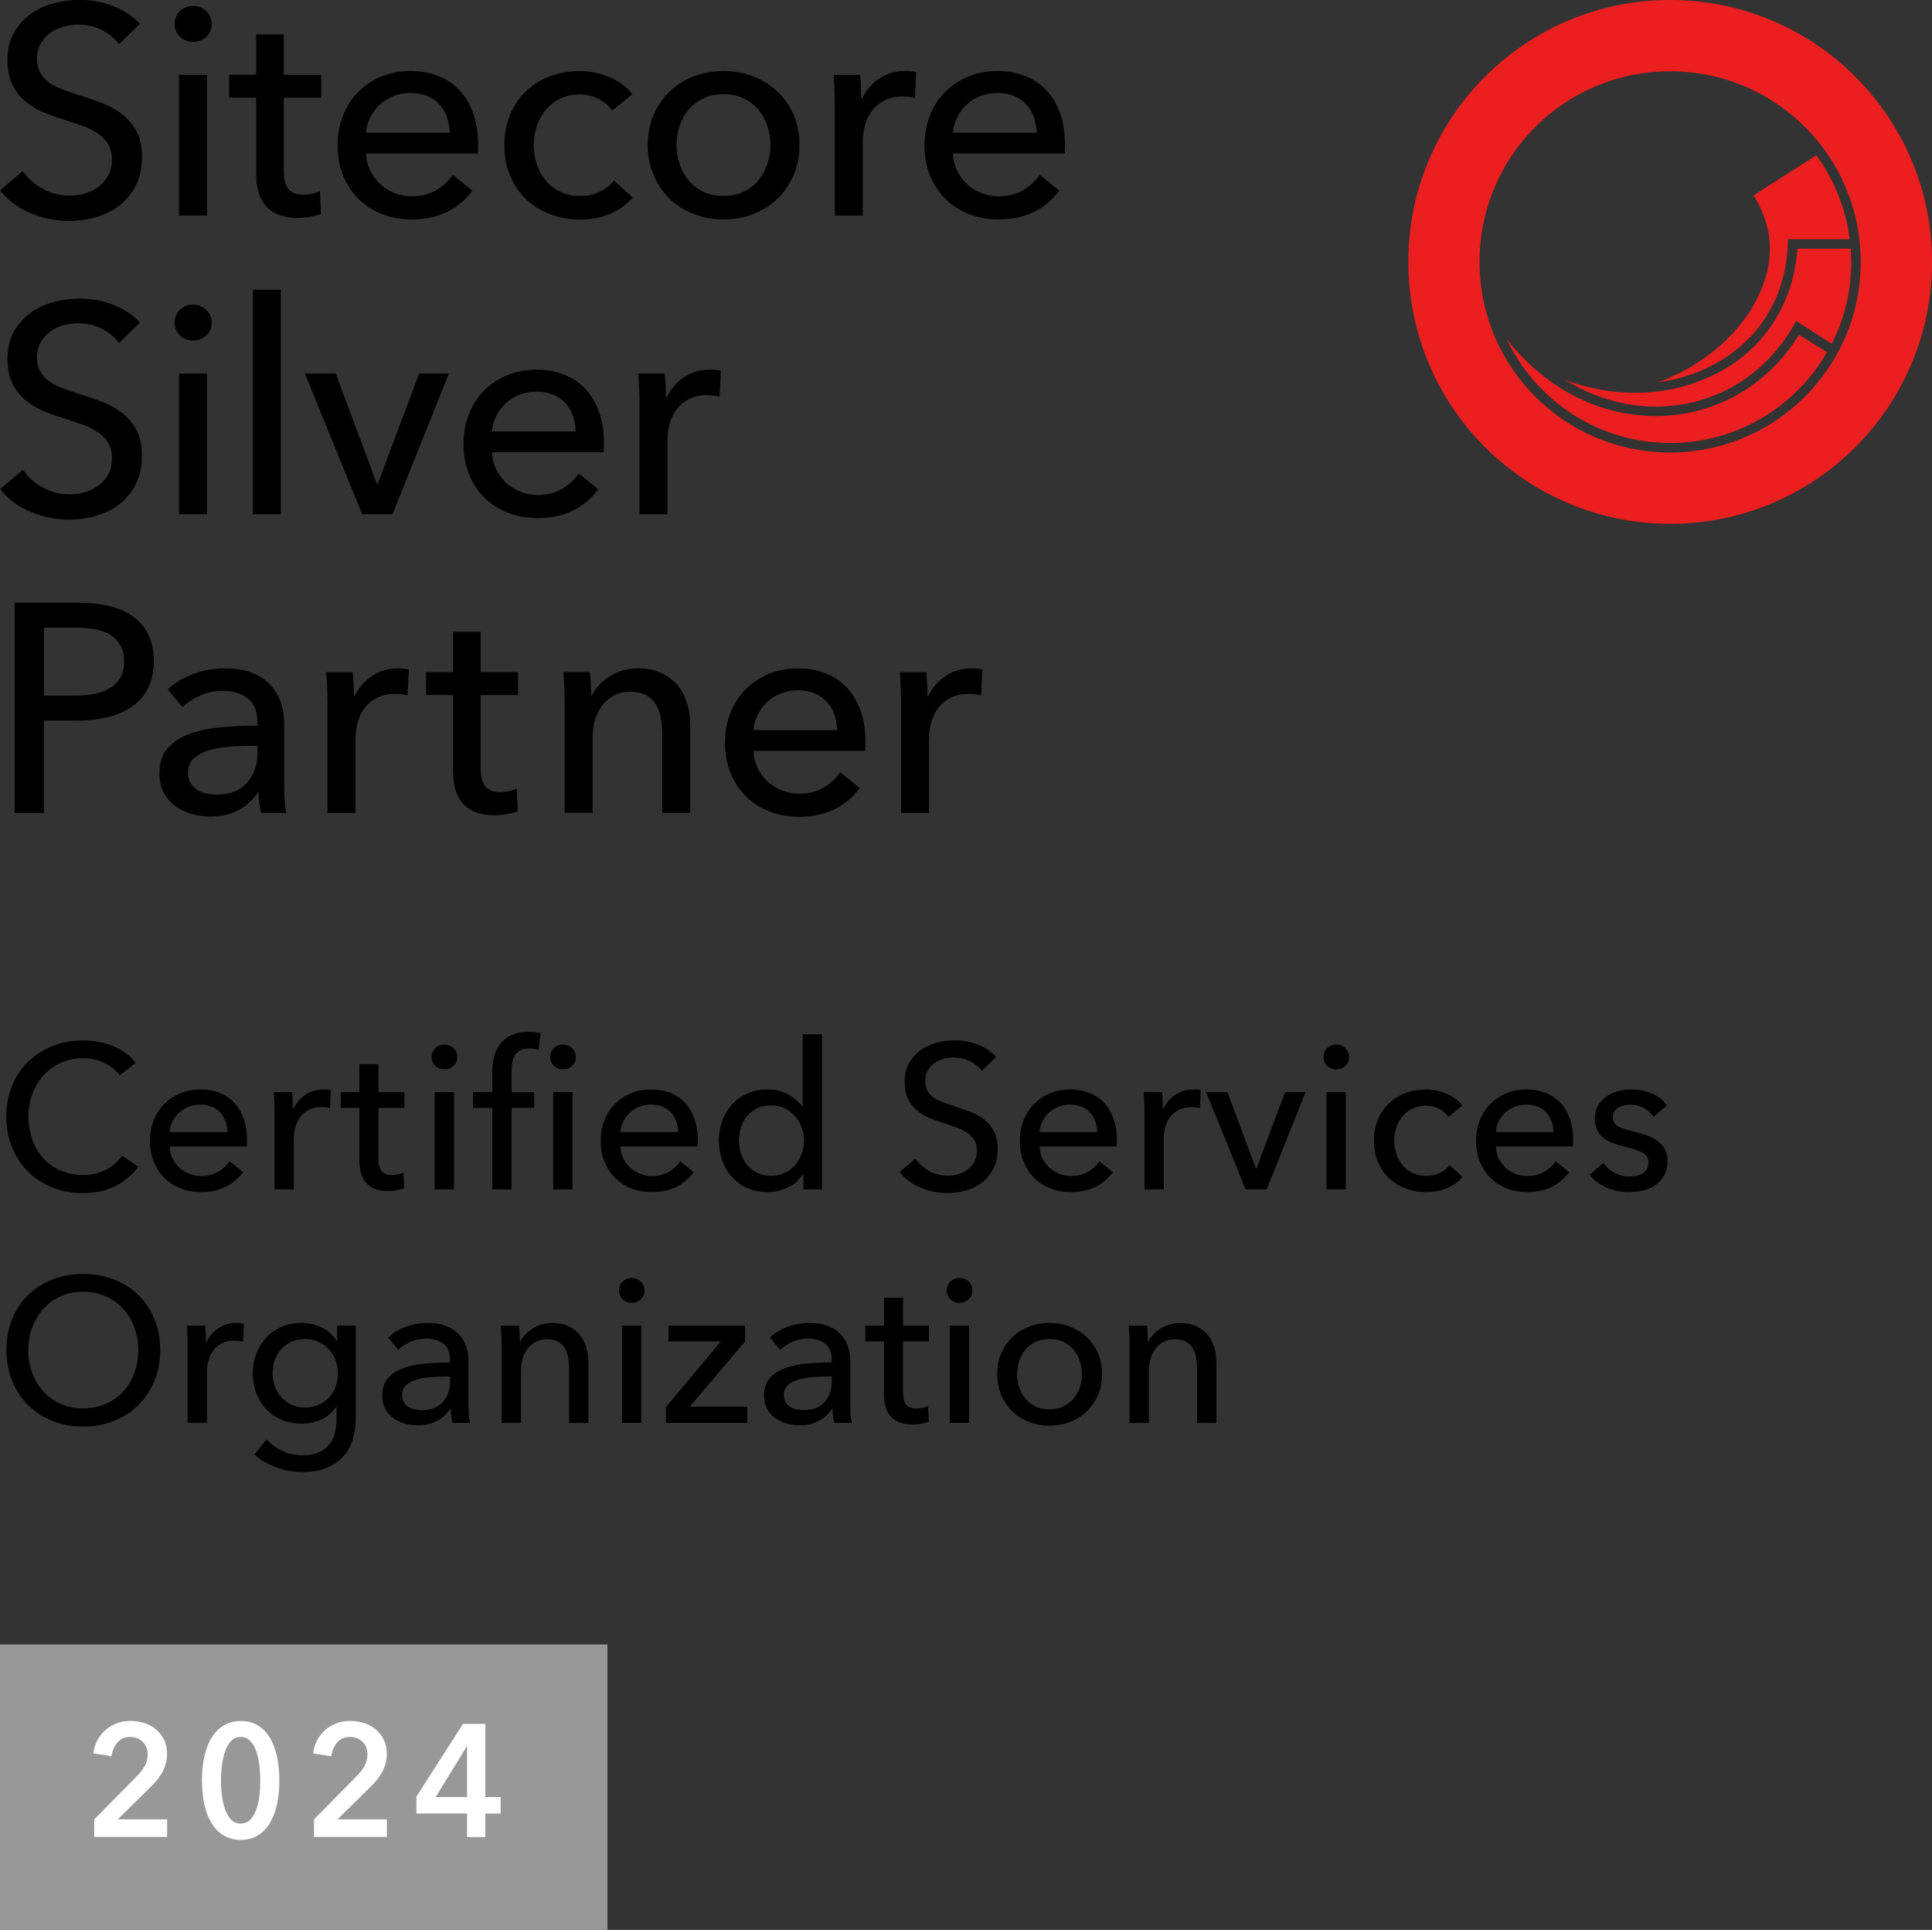 <svg xmlns="http://www.w3.org/2000/svg" id="Layer_2" viewBox="0 0 383.21 382.73"><rect x="0" y="0" width="383.21" height="382.73" fill="#333333" stroke="none"/><defs><style>.cls-1,.cls-2,.cls-3,.cls-4{stroke-width:0px;}.cls-2{fill:#989898;}.cls-3{fill:#fff;}.cls-4{fill:#eb1f1f;}</style></defs><g id="Layer_2-2"><rect class="cls-2" y="326.12" width="120.49" height="56.61"></rect><path class="cls-3" d="m18.69,360.82l8.38-8.5c.68-.68,1.21-1.36,1.61-2.04.4-.69.6-1.47.6-2.36,0-1.06-.33-1.9-1-2.52-.67-.62-1.49-.93-2.47-.93-1.04,0-1.88.36-2.52,1.09-.63.73-1.02,1.64-1.17,2.74l-3.59-.57c.1-.93.36-1.79.77-2.57.41-.78.93-1.46,1.57-2.03.63-.57,1.38-1.02,2.23-1.35.85-.33,1.78-.49,2.78-.49.94,0,1.85.14,2.72.41s1.64.69,2.32,1.25c.67.56,1.21,1.25,1.61,2.06s.6,1.76.6,2.84c0,.72-.09,1.39-.28,2.01s-.43,1.21-.75,1.76c-.32.55-.69,1.07-1.11,1.57-.42.5-.88.98-1.37,1.44l-6.26,6.18h9.79v3.49h-14.46v-3.49Z"></path><path class="cls-3" d="m55.41,353.09c0,1.82-.17,3.46-.51,4.91s-.83,2.69-1.47,3.71c-.64,1.01-1.44,1.8-2.39,2.35-.95.55-2.04.82-3.27.82s-2.32-.27-3.29-.82c-.96-.55-1.77-1.33-2.42-2.35-.66-1.01-1.15-2.25-1.49-3.71-.34-1.46-.51-3.1-.51-4.91s.17-3.46.51-4.91c.34-1.46.83-2.69,1.49-3.71.66-1.01,1.46-1.8,2.42-2.35s2.06-.82,3.29-.82,2.32.27,3.27.82c.95.55,1.75,1.33,2.39,2.35.65,1.01,1.14,2.25,1.47,3.71s.51,3.1.51,4.91Zm-3.78,0c0-.78-.05-1.67-.14-2.66s-.28-1.93-.55-2.82-.67-1.63-1.18-2.23c-.51-.6-1.18-.9-2-.9s-1.51.3-2.03.9c-.51.6-.91,1.35-1.18,2.23s-.47,1.83-.57,2.82-.15,1.88-.15,2.66.05,1.67.15,2.66.29,1.92.57,2.79c.28.87.67,1.6,1.18,2.2.51.6,1.19.9,2.03.9s1.48-.3,2-.9c.51-.6.91-1.34,1.18-2.2.28-.87.46-1.8.55-2.79s.14-1.88.14-2.66Z"></path><path class="cls-3" d="m62.28,360.82l8.38-8.5c.68-.68,1.21-1.36,1.61-2.04.4-.69.6-1.47.6-2.36,0-1.06-.33-1.9-1-2.52-.67-.62-1.49-.93-2.47-.93-1.04,0-1.88.36-2.52,1.09-.63.73-1.02,1.64-1.17,2.74l-3.59-.57c.1-.93.36-1.79.77-2.57.41-.78.93-1.46,1.57-2.03.63-.57,1.38-1.02,2.23-1.35.85-.33,1.78-.49,2.78-.49.94,0,1.85.14,2.72.41s1.64.69,2.32,1.25c.67.56,1.21,1.25,1.61,2.06s.6,1.76.6,2.84c0,.72-.09,1.39-.28,2.01s-.43,1.21-.75,1.76c-.32.55-.69,1.07-1.11,1.57-.42.5-.88.98-1.37,1.44l-6.26,6.18h9.79v3.49h-14.46v-3.49Z"></path><path class="cls-3" d="m92.64,359.65h-10.04v-3.36l9.24-14.42h4.42v14.52h3.04v3.27h-3.04v4.66h-3.62v-4.66Zm0-13.31h-.06l-6.17,10.05h6.23v-10.05Z"></path><g id="Artwork_5"><path class="cls-4" d="m328.86,75.81c4.08-.52,7.96-1.78,11.52-3.77,8.8-4.92,13.82-13.3,14.24-23.66v-.94h12.25c-.73-6.18-3.14-11.83-6.6-16.65l-12.46,7.96c3.77,5.97,4.29,12.46,1.36,19.06-3.35,7.96-11.31,14.76-20.32,18.01"></path><path class="cls-4" d="m367.09,49.32h-10.58c-.73,10.47-6.18,19.37-15.18,24.29-5.13,2.83-10.99,4.29-16.96,4.29-4.61,0-9.32-.84-13.82-2.51,5.44,3.35,11.52,5.24,17.8,5.24h.1c11.31,0,21.57-5.97,27.33-16.12l.52-.84,7.02,4.5c2.51-4.92,3.87-10.37,3.87-16.23,0-.84-.1-1.67-.1-2.62"></path><path class="cls-4" d="m328.45,82.51h0c-11.41,0-22.09-5.65-29.63-15.29,5.76,12.15,18.12,20.63,32.46,20.63,13.3,0,24.92-7.23,31.1-18.01l-5.55-3.45c-6.18,10.05-16.65,16.12-28.38,16.12"></path><path class="cls-4" d="m331.27,89.74c-20.84,0-37.8-16.86-37.8-37.8s16.86-37.8,37.8-37.8,37.8,16.86,37.8,37.8-16.96,37.8-37.8,37.8m0-89.74C302.58,0,279.34,23.24,279.34,51.94s23.24,51.94,51.94,51.94,51.94-23.24,51.94-51.94S359.96,0,331.27,0"></path></g><path class="cls-1" d="m23.61,8.77c-.82-1.14-1.94-2.07-3.36-2.8-1.41-.73-3-1.09-4.77-1.09-.94,0-1.89.13-2.86.38-.96.26-1.83.67-2.62,1.24-.79.57-1.42,1.28-1.91,2.12-.49.84-.74,1.85-.74,3.03s.22,2.09.68,2.86c.45.77,1.06,1.41,1.83,1.94.77.53,1.67.98,2.71,1.35,1.04.37,2.15.76,3.33,1.15,1.41.43,2.85.92,4.3,1.47,1.45.55,2.77,1.28,3.95,2.18,1.18.9,2.14,2.03,2.89,3.39.75,1.35,1.12,3.07,1.12,5.15s-.4,4.03-1.21,5.62-1.88,2.91-3.21,3.95c-1.33,1.04-2.88,1.82-4.62,2.33s-3.54.77-5.39.77c-2.63,0-5.17-.51-7.63-1.53C3.64,41.26,1.61,39.75,0,37.75l4.53-3.83c.98,1.45,2.3,2.63,3.95,3.53,1.65.9,3.43,1.35,5.36,1.35.98,0,1.96-.14,2.94-.41.98-.27,1.87-.71,2.68-1.3s1.46-1.32,1.97-2.21c.51-.88.77-1.95.77-3.21s-.26-2.31-.79-3.15c-.53-.84-1.25-1.56-2.15-2.15-.9-.59-1.95-1.09-3.15-1.5-1.2-.41-2.46-.83-3.8-1.27-1.33-.39-2.65-.87-3.95-1.44-1.3-.57-2.45-1.3-3.47-2.18-1.02-.88-1.85-1.97-2.47-3.27s-.94-2.9-.94-4.83c0-2.08.42-3.87,1.27-5.36.84-1.49,1.94-2.73,3.3-3.71,1.35-.98,2.88-1.7,4.59-2.15,1.71-.45,3.42-.68,5.15-.68,2.43,0,4.71.43,6.83,1.3,2.12.86,3.83,2.02,5.12,3.47l-4.12,4Z"></path><path class="cls-1" d="m41.99,4.77c0,1.02-.36,1.87-1.09,2.53-.73.67-1.6,1-2.62,1s-1.88-.34-2.59-1.03c-.71-.69-1.06-1.52-1.06-2.5s.35-1.87,1.06-2.56c.71-.69,1.57-1.03,2.59-1.03s1.89.34,2.62,1.03c.73.69,1.09,1.54,1.09,2.56Zm-.94,37.98h-5.54V14.84h5.54v27.91Z"></path><path class="cls-1" d="m63.71,19.37h-7.42v14.54c0,1.69.31,2.9.94,3.62.63.73,1.63,1.09,3,1.09.51,0,1.06-.06,1.65-.18s1.12-.29,1.59-.53l.18,4.53c-.67.24-1.4.42-2.21.56-.8.14-1.64.21-2.5.21-2.63,0-4.64-.73-6.04-2.18-1.39-1.45-2.09-3.63-2.09-6.54v-15.13h-5.36v-4.53h5.36V6.83h5.48v8.01h7.42v4.53Z"></path><path class="cls-1" d="m94.81,28.56v.94c0,.31-.02.63-.06.94h-22.14c.04,1.18.3,2.29.79,3.33.49,1.04,1.15,1.94,1.97,2.71s1.78,1.36,2.86,1.8c1.08.43,2.23.65,3.45.65,1.88,0,3.51-.41,4.89-1.24,1.37-.82,2.45-1.83,3.24-3l3.89,3.12c-1.49,1.96-3.25,3.41-5.27,4.33-2.02.92-4.27,1.38-6.74,1.38-2.12,0-4.08-.35-5.89-1.06-1.81-.71-3.36-1.7-4.65-2.97-1.29-1.28-2.32-2.82-3.06-4.62-.75-1.81-1.12-3.81-1.12-6.01s.36-4.15,1.09-5.98c.73-1.83,1.74-3.39,3.03-4.68s2.83-2.31,4.59-3.03c1.77-.73,3.67-1.09,5.71-1.09s3.9.33,5.57,1c1.67.67,3.08,1.63,4.24,2.89,1.16,1.26,2.05,2.78,2.68,4.56.63,1.79.94,3.8.94,6.04Zm-5.59-2.24c-.04-1.1-.23-2.13-.56-3.09-.33-.96-.82-1.8-1.47-2.5s-1.45-1.27-2.41-1.68c-.96-.41-2.09-.62-3.39-.62-1.18,0-2.29.21-3.33.62s-1.94.97-2.71,1.68-1.39,1.54-1.88,2.5c-.49.96-.78,1.99-.85,3.09h16.61Z"></path><path class="cls-1" d="m121.42,21.91c-.59-.9-1.47-1.66-2.65-2.27-1.18-.61-2.43-.91-3.77-.91-1.45,0-2.74.28-3.86.82-1.12.55-2.07,1.29-2.86,2.21-.79.92-1.38,1.99-1.8,3.21-.41,1.22-.62,2.49-.62,3.83s.21,2.61.62,3.83c.41,1.22,1.01,2.29,1.8,3.21.79.92,1.75,1.66,2.89,2.21,1.14.55,2.43.82,3.89.82s2.7-.27,3.86-.82c1.16-.55,2.11-1.3,2.86-2.24l3.71,3.36c-1.18,1.38-2.65,2.44-4.42,3.21s-3.77,1.15-6.01,1.15-4.15-.35-5.98-1.06-3.41-1.7-4.74-2.97c-1.33-1.28-2.38-2.82-3.15-4.62-.77-1.81-1.15-3.83-1.15-6.07s.37-4.2,1.12-6.01c.75-1.81,1.79-3.36,3.12-4.65,1.33-1.3,2.91-2.3,4.74-3,1.83-.71,3.8-1.06,5.92-1.06,1.96,0,3.92.39,5.86,1.18,1.94.79,3.48,1.92,4.62,3.42l-4,3.24Z"></path><path class="cls-1" d="m158.58,28.74c0,2.16-.38,4.14-1.15,5.95-.77,1.81-1.83,3.37-3.18,4.68-1.35,1.32-2.95,2.34-4.8,3.06-1.85.73-3.83,1.09-5.95,1.09s-4.1-.36-5.95-1.09c-1.85-.73-3.44-1.75-4.77-3.06-1.33-1.31-2.38-2.88-3.15-4.68-.77-1.81-1.15-3.79-1.15-5.95s.38-4.13,1.15-5.92c.77-1.79,1.82-3.33,3.15-4.62,1.33-1.3,2.92-2.31,4.77-3.03,1.84-.73,3.83-1.09,5.95-1.09s4.1.36,5.95,1.09c1.84.73,3.44,1.74,4.8,3.03s2.41,2.84,3.18,4.62c.77,1.79,1.15,3.76,1.15,5.92Zm-5.77,0c0-1.33-.21-2.61-.62-3.83-.41-1.22-1.01-2.29-1.8-3.21-.79-.92-1.76-1.66-2.91-2.21-1.16-.55-2.48-.82-3.98-.82s-2.82.27-3.97.82c-1.16.55-2.13,1.29-2.92,2.21-.79.92-1.38,1.99-1.8,3.21-.41,1.22-.62,2.49-.62,3.83s.21,2.61.62,3.83c.41,1.22,1.01,2.3,1.8,3.24.79.94,1.76,1.69,2.92,2.24,1.16.55,2.48.82,3.97.82s2.82-.27,3.98-.82c1.16-.55,2.13-1.3,2.91-2.24.79-.94,1.38-2.02,1.8-3.24.41-1.22.62-2.49.62-3.83Z"></path><path class="cls-1" d="m165.53,17.96c-.04-1.18-.1-2.22-.18-3.12h5.24c.08.71.14,1.52.18,2.44.04.92.06,1.68.06,2.27h.18c.79-1.65,1.93-2.97,3.44-3.98,1.51-1,3.21-1.5,5.09-1.5.86,0,1.59.08,2.18.24l-.24,5.12c-.79-.2-1.63-.29-2.53-.29-1.33,0-2.49.25-3.47.74s-1.8,1.15-2.44,1.97c-.65.82-1.13,1.78-1.44,2.86-.31,1.08-.47,2.21-.47,3.39v14.66h-5.54v-21.91c0-.75-.02-1.71-.06-2.89Z"></path><path class="cls-1" d="m211.22,28.56v.94c0,.31-.02.63-.06.94h-22.14c.04,1.18.3,2.29.79,3.33.49,1.04,1.15,1.94,1.97,2.71s1.78,1.36,2.86,1.8c1.08.43,2.23.65,3.45.65,1.88,0,3.51-.41,4.89-1.24,1.37-.82,2.45-1.83,3.24-3l3.89,3.12c-1.49,1.96-3.25,3.41-5.27,4.33-2.02.92-4.27,1.38-6.74,1.38-2.12,0-4.08-.35-5.89-1.06-1.81-.71-3.36-1.7-4.65-2.97-1.29-1.28-2.32-2.82-3.06-4.62-.75-1.81-1.12-3.81-1.12-6.01s.36-4.15,1.09-5.98c.73-1.83,1.74-3.39,3.03-4.68s2.83-2.31,4.59-3.03c1.77-.73,3.67-1.09,5.71-1.09s3.9.33,5.57,1c1.67.67,3.08,1.63,4.24,2.89,1.16,1.26,2.05,2.78,2.68,4.56.63,1.79.94,3.8.94,6.04Zm-5.59-2.24c-.04-1.1-.23-2.13-.56-3.09-.33-.96-.82-1.8-1.47-2.5s-1.45-1.27-2.41-1.68c-.96-.41-2.09-.62-3.39-.62-1.18,0-2.29.21-3.33.62s-1.94.97-2.71,1.68-1.39,1.54-1.88,2.5c-.49.96-.78,1.99-.85,3.09h16.61Z"></path><path class="cls-1" d="m23.61,68.01c-.82-1.14-1.94-2.07-3.36-2.8-1.41-.73-3-1.09-4.77-1.09-.94,0-1.89.13-2.86.38-.96.26-1.83.67-2.62,1.24-.79.57-1.42,1.28-1.91,2.12-.49.84-.74,1.85-.74,3.03s.22,2.09.68,2.86c.45.77,1.06,1.41,1.83,1.94.77.53,1.67.98,2.71,1.35,1.04.37,2.15.76,3.33,1.15,1.41.43,2.85.92,4.3,1.47,1.45.55,2.77,1.28,3.95,2.18,1.18.9,2.14,2.03,2.89,3.39.75,1.35,1.12,3.07,1.12,5.15s-.4,4.03-1.21,5.62-1.88,2.91-3.21,3.95c-1.33,1.04-2.88,1.82-4.62,2.33s-3.54.77-5.39.77c-2.63,0-5.17-.51-7.63-1.53-2.45-1.02-4.49-2.53-6.09-4.53l4.53-3.83c.98,1.45,2.3,2.63,3.95,3.53,1.65.9,3.43,1.35,5.36,1.35.98,0,1.96-.14,2.94-.41.98-.27,1.87-.71,2.68-1.3s1.46-1.32,1.97-2.21c.51-.88.77-1.95.77-3.21s-.26-2.31-.79-3.15c-.53-.84-1.25-1.56-2.15-2.15-.9-.59-1.95-1.09-3.15-1.5-1.2-.41-2.46-.83-3.8-1.27-1.33-.39-2.65-.87-3.95-1.44-1.3-.57-2.45-1.3-3.47-2.18-1.02-.88-1.85-1.97-2.47-3.27s-.94-2.9-.94-4.83c0-2.08.42-3.87,1.27-5.36.84-1.49,1.94-2.73,3.3-3.71,1.35-.98,2.88-1.7,4.59-2.15,1.71-.45,3.42-.68,5.15-.68,2.43,0,4.71.43,6.83,1.3,2.12.86,3.83,2.02,5.12,3.47l-4.12,4Z"></path><path class="cls-1" d="m41.99,64c0,1.02-.36,1.87-1.09,2.53-.73.67-1.6,1-2.62,1s-1.88-.34-2.59-1.03c-.71-.69-1.06-1.52-1.06-2.5s.35-1.87,1.06-2.56c.71-.69,1.57-1.03,2.59-1.03s1.89.34,2.62,1.03c.73.69,1.09,1.54,1.09,2.56Zm-.94,37.98h-5.54v-27.91h5.54v27.91Z"></path><path class="cls-1" d="m55.71,101.98h-5.54v-44.52h5.54v44.52Z"></path><path class="cls-1" d="m77.85,101.98h-6.01l-11.37-27.91h6.12l8.19,21.96h.12l8.24-21.96h5.89l-11.19,27.91Z"></path><path class="cls-1" d="m119.78,87.79v.94c0,.31-.02.63-.06.94h-22.14c.04,1.18.3,2.29.79,3.33.49,1.04,1.15,1.94,1.97,2.71s1.78,1.36,2.86,1.8c1.08.43,2.23.65,3.45.65,1.88,0,3.51-.41,4.89-1.24,1.37-.82,2.45-1.83,3.24-3l3.89,3.12c-1.49,1.96-3.25,3.41-5.27,4.33-2.02.92-4.27,1.38-6.74,1.38-2.12,0-4.08-.35-5.89-1.06-1.81-.71-3.36-1.7-4.65-2.97-1.29-1.28-2.32-2.82-3.06-4.62-.75-1.81-1.12-3.81-1.12-6.01s.36-4.15,1.09-5.98c.73-1.83,1.74-3.39,3.03-4.68s2.83-2.31,4.59-3.03c1.77-.73,3.67-1.09,5.71-1.09s3.9.33,5.57,1c1.67.67,3.08,1.63,4.24,2.89,1.16,1.26,2.05,2.78,2.68,4.56.63,1.79.94,3.8.94,6.04Zm-5.59-2.24c-.04-1.1-.23-2.13-.56-3.09-.33-.96-.82-1.8-1.47-2.5s-1.45-1.27-2.41-1.68c-.96-.41-2.09-.62-3.39-.62-1.18,0-2.29.21-3.33.62s-1.94.97-2.71,1.68-1.39,1.54-1.88,2.5c-.49.96-.78,1.99-.85,3.09h16.61Z"></path><path class="cls-1" d="m126.78,77.19c-.04-1.18-.1-2.22-.18-3.12h5.24c.08.71.14,1.52.18,2.44.04.92.06,1.68.06,2.27h.18c.79-1.65,1.93-2.97,3.44-3.98,1.51-1,3.21-1.5,5.09-1.5.86,0,1.59.08,2.18.24l-.24,5.12c-.79-.2-1.63-.29-2.53-.29-1.33,0-2.49.25-3.47.74s-1.8,1.15-2.44,1.97c-.65.82-1.13,1.78-1.44,2.86-.31,1.08-.47,2.21-.47,3.39v14.66h-5.54v-21.91c0-.75-.02-1.71-.06-2.89Z"></path><path class="cls-1" d="m2.89,119.53h12.72c2.24,0,4.28.23,6.12.68,1.84.45,3.42,1.15,4.71,2.09,1.29.94,2.3,2.14,3,3.59.71,1.45,1.06,3.2,1.06,5.24s-.38,3.87-1.15,5.36c-.76,1.49-1.83,2.71-3.18,3.65-1.35.94-2.96,1.64-4.83,2.09-1.87.45-3.88.68-6.04.68h-6.6v18.31H2.89v-41.69Zm5.83,18.43h6.18c1.41,0,2.72-.13,3.92-.38,1.2-.25,2.23-.65,3.09-1.18.86-.53,1.53-1.23,2-2.09.47-.86.71-1.92.71-3.18s-.25-2.31-.74-3.15c-.49-.84-1.16-1.53-2-2.06-.84-.53-1.85-.9-3.03-1.12-1.18-.22-2.45-.32-3.83-.32h-6.3v13.48Z"></path><path class="cls-1" d="m51.05,143.14c0-2.08-.63-3.62-1.88-4.62-1.26-1-2.92-1.5-5-1.5-1.57,0-3.05.3-4.45.91-1.39.61-2.56,1.38-3.5,2.33l-2.94-3.53c1.37-1.3,3.05-2.32,5.04-3.06,1.98-.75,4.11-1.12,6.39-1.12,2,0,3.74.29,5.21.85,1.47.57,2.68,1.35,3.62,2.33.94.98,1.65,2.14,2.12,3.47.47,1.33.71,2.77.71,4.3v12.19c0,.94.03,1.93.09,2.97.06,1.04.17,1.89.32,2.56h-5.01c-.31-1.33-.47-2.67-.47-4h-.18c-1.02,1.49-2.31,2.65-3.86,3.47-1.55.82-3.39,1.24-5.51,1.24-1.1,0-2.25-.15-3.44-.44-1.2-.29-2.29-.77-3.27-1.44-.98-.67-1.8-1.55-2.44-2.65-.65-1.1-.97-2.45-.97-4.06,0-2.12.57-3.8,1.71-5.04,1.14-1.24,2.63-2.18,4.48-2.83,1.84-.65,3.93-1.07,6.24-1.27,2.32-.2,4.65-.29,7.01-.29v-.77Zm-1.35,4.77c-1.38,0-2.8.06-4.27.18-1.47.12-2.81.35-4,.71-1.2.35-2.19.88-2.97,1.59-.79.71-1.18,1.65-1.18,2.83,0,.82.17,1.51.5,2.06.33.55.77,1,1.33,1.35.55.35,1.16.6,1.83.74.67.14,1.35.21,2.06.21,2.59,0,4.58-.77,5.98-2.33,1.39-1.55,2.09-3.5,2.09-5.86v-1.47h-1.35Z"></path><path class="cls-1" d="m64.89,136.43c-.04-1.18-.1-2.22-.18-3.12h5.24c.08.71.14,1.52.18,2.44.04.92.06,1.68.06,2.27h.18c.79-1.65,1.93-2.97,3.44-3.98,1.51-1,3.21-1.5,5.09-1.5.86,0,1.59.08,2.18.24l-.24,5.12c-.79-.2-1.63-.29-2.53-.29-1.33,0-2.49.25-3.47.74s-1.8,1.15-2.44,1.97c-.65.82-1.13,1.78-1.44,2.86-.31,1.08-.47,2.21-.47,3.39v14.66h-5.54v-21.91c0-.75-.02-1.71-.06-2.89Z"></path><path class="cls-1" d="m102.76,137.84h-7.42v14.54c0,1.69.31,2.9.94,3.62.63.73,1.63,1.09,3,1.09.51,0,1.06-.06,1.65-.18s1.12-.29,1.59-.53l.18,4.53c-.67.24-1.4.42-2.21.56-.8.14-1.64.21-2.5.21-2.63,0-4.64-.73-6.04-2.18-1.39-1.45-2.09-3.63-2.09-6.54v-15.13h-5.36v-4.53h5.36v-8.01h5.48v8.01h7.42v4.53Z"></path><path class="cls-1" d="m117.01,133.31c.08.71.14,1.5.18,2.38.04.88.06,1.62.06,2.21h.18c.35-.75.83-1.44,1.44-2.09.61-.65,1.3-1.22,2.09-1.71.79-.49,1.65-.87,2.59-1.15.94-.27,1.92-.41,2.94-.41,1.81,0,3.36.3,4.65.91,1.29.61,2.37,1.42,3.24,2.44.86,1.02,1.5,2.22,1.91,3.59.41,1.37.62,2.85.62,4.42v17.31h-5.54v-15.49c0-1.14-.09-2.22-.26-3.24-.18-1.02-.5-1.92-.97-2.71-.47-.79-1.12-1.41-1.94-1.88-.83-.47-1.88-.71-3.18-.71-2.2,0-4,.83-5.39,2.5-1.39,1.67-2.09,3.9-2.09,6.68v14.84h-5.54v-21.91c0-.75-.02-1.71-.06-2.89-.04-1.18-.1-2.22-.18-3.12h5.24Z"></path><path class="cls-1" d="m171.65,147.03v.94c0,.31-.02.63-.06.94h-22.14c.04,1.18.3,2.29.79,3.33.49,1.04,1.15,1.94,1.97,2.71s1.78,1.36,2.86,1.8c1.08.43,2.23.65,3.45.65,1.88,0,3.51-.41,4.89-1.24,1.37-.82,2.45-1.83,3.24-3l3.89,3.12c-1.49,1.96-3.25,3.41-5.27,4.33-2.02.92-4.27,1.38-6.74,1.38-2.12,0-4.08-.35-5.89-1.06-1.81-.71-3.36-1.7-4.65-2.97-1.29-1.28-2.32-2.82-3.06-4.62-.75-1.81-1.12-3.81-1.12-6.01s.36-4.15,1.09-5.98c.73-1.83,1.74-3.39,3.03-4.68s2.83-2.31,4.59-3.03c1.77-.73,3.67-1.09,5.71-1.09s3.9.33,5.57,1c1.67.67,3.08,1.63,4.24,2.89,1.16,1.26,2.05,2.78,2.68,4.56.63,1.79.94,3.8.94,6.04Zm-5.59-2.24c-.04-1.1-.23-2.13-.56-3.09-.33-.96-.82-1.8-1.47-2.5s-1.45-1.27-2.41-1.68c-.96-.41-2.09-.62-3.39-.62-1.18,0-2.29.21-3.33.62s-1.94.97-2.71,1.68-1.39,1.54-1.88,2.5c-.49.96-.78,1.99-.85,3.09h16.61Z"></path><path class="cls-1" d="m178.66,136.43c-.04-1.18-.1-2.22-.18-3.12h5.24c.08.71.14,1.52.18,2.44.04.92.06,1.68.06,2.27h.18c.79-1.65,1.93-2.97,3.44-3.98,1.51-1,3.21-1.5,5.09-1.5.86,0,1.59.08,2.18.24l-.24,5.12c-.79-.2-1.63-.29-2.53-.29-1.33,0-2.49.25-3.47.74s-1.8,1.15-2.44,1.97c-.65.82-1.13,1.78-1.44,2.86-.31,1.08-.47,2.21-.47,3.39v14.66h-5.54v-21.91c0-.75-.02-1.71-.06-2.89Z"></path><path class="cls-1" d="m27.42,231.4c-1.14,1.55-2.62,2.8-4.44,3.76s-4,1.44-6.55,1.44c-2.2,0-4.23-.37-6.08-1.12s-3.46-1.79-4.8-3.13-2.39-2.94-3.15-4.8c-.76-1.86-1.14-3.9-1.14-6.12s.39-4.31,1.16-6.17c.77-1.86,1.84-3.44,3.21-4.76,1.37-1.32,2.99-2.34,4.86-3.07s3.91-1.1,6.1-1.1c.98,0,1.97.09,2.97.29,1,.19,1.97.47,2.89.85.92.38,1.76.85,2.52,1.4.76.56,1.41,1.2,1.95,1.93l-3.17,2.44c-.71-.98-1.7-1.78-2.99-2.42-1.29-.64-2.68-.96-4.17-.96-1.68,0-3.19.3-4.54.92-1.34.61-2.49,1.44-3.44,2.5s-1.68,2.29-2.2,3.68c-.52,1.4-.77,2.88-.77,4.46s.25,3.15.75,4.56,1.22,2.64,2.16,3.68c.94,1.04,2.08,1.87,3.42,2.46s2.84.89,4.5.89,3.11-.33,4.44-.98,2.43-1.6,3.3-2.85l3.21,2.2Z"></path><path class="cls-1" d="m48.99,226.07v.65c0,.22-.01.43-.04.65h-15.3c.03.81.21,1.58.55,2.3.34.72.79,1.34,1.36,1.87.57.53,1.23.94,1.97,1.24.75.3,1.54.45,2.38.45,1.3,0,2.43-.29,3.38-.85.95-.57,1.7-1.26,2.24-2.08l2.69,2.16c-1.03,1.36-2.25,2.35-3.64,2.99-1.4.64-2.95.96-4.66.96-1.46,0-2.82-.24-4.07-.73-1.25-.49-2.32-1.17-3.21-2.06-.9-.88-1.6-1.95-2.12-3.19-.52-1.25-.77-2.63-.77-4.15s.25-2.87.75-4.13,1.2-2.34,2.1-3.24c.9-.89,1.95-1.59,3.17-2.1,1.22-.5,2.54-.75,3.95-.75s2.69.23,3.85.69c1.15.46,2.13,1.13,2.93,1.99.8.87,1.42,1.92,1.85,3.15.43,1.23.65,2.62.65,4.17Zm-3.87-1.55c-.03-.76-.16-1.47-.39-2.14-.23-.66-.57-1.24-1.02-1.73-.45-.49-1-.88-1.67-1.16-.67-.29-1.44-.43-2.34-.43-.81,0-1.58.14-2.3.43-.72.28-1.34.67-1.87,1.16s-.96,1.07-1.3,1.73c-.34.67-.54,1.38-.59,2.14h11.47Z"></path><path class="cls-1" d="m54.44,218.75c-.03-.81-.07-1.53-.12-2.16h3.62c.05.49.09,1.05.12,1.69.03.64.04,1.16.04,1.57h.12c.54-1.14,1.34-2.06,2.38-2.75s2.22-1.04,3.52-1.04c.6,0,1.1.05,1.5.16l-.16,3.54c-.54-.13-1.13-.2-1.75-.2-.92,0-1.72.17-2.4.51-.68.34-1.24.79-1.69,1.36-.45.57-.78,1.23-1,1.97s-.33,1.53-.33,2.34v10.13h-3.83v-15.14c0-.51-.01-1.18-.04-1.99Z"></path><path class="cls-1" d="m80.2,219.72h-5.13v10.05c0,1.17.22,2,.65,2.5.43.5,1.12.75,2.08.75.35,0,.73-.04,1.14-.12.41-.08.77-.2,1.1-.37l.12,3.13c-.46.16-.97.29-1.53.39-.56.09-1.13.14-1.73.14-1.82,0-3.21-.5-4.17-1.5s-1.44-2.51-1.44-4.52v-10.46h-3.7v-3.13h3.7v-5.53h3.78v5.53h5.13v3.13Z"></path><path class="cls-1" d="m90.7,209.63c0,.71-.25,1.29-.75,1.75s-1.11.69-1.81.69-1.3-.24-1.79-.71-.73-1.05-.73-1.73.24-1.29.73-1.77c.49-.47,1.08-.71,1.79-.71s1.31.24,1.81.71c.5.48.75,1.07.75,1.77Zm-.65,26.25h-3.83v-19.29h3.83v19.29Z"></path><path class="cls-1" d="m105.96,219.72h-4.48v16.15h-3.83v-16.15h-3.83v-3.13h3.83v-4.03c0-1.14.13-2.19.39-3.15.26-.96.68-1.8,1.26-2.5.58-.71,1.33-1.26,2.24-1.67.91-.41,2.01-.61,3.32-.61.92,0,1.72.09,2.4.28l-.45,3.3c-.3-.08-.6-.15-.9-.2-.3-.05-.64-.08-1.02-.08-.73,0-1.32.13-1.77.39-.45.26-.79.6-1.04,1.04-.24.43-.41.93-.49,1.49-.08.56-.12,1.13-.12,1.73v4.03h4.48v3.13Zm8.26-10.09c0,.71-.25,1.29-.75,1.75s-1.11.69-1.81.69-1.3-.24-1.79-.71-.73-1.05-.73-1.73.24-1.29.73-1.77c.49-.47,1.08-.71,1.79-.71s1.31.24,1.81.71c.5.48.75,1.07.75,1.77Zm-.65,26.25h-3.83v-19.29h3.83v19.29Z"></path><path class="cls-1" d="m138.39,226.07v.65c0,.22-.01.43-.04.65h-15.3c.03.81.21,1.58.55,2.3.34.72.79,1.34,1.36,1.87.57.53,1.23.94,1.97,1.24.75.3,1.54.45,2.38.45,1.3,0,2.43-.29,3.38-.85.95-.57,1.7-1.26,2.24-2.08l2.69,2.16c-1.03,1.36-2.25,2.35-3.64,2.99-1.4.64-2.95.96-4.66.96-1.46,0-2.82-.24-4.07-.73-1.25-.49-2.32-1.17-3.21-2.06-.9-.88-1.6-1.95-2.12-3.19-.52-1.25-.77-2.63-.77-4.15s.25-2.87.75-4.13,1.2-2.34,2.1-3.24c.9-.89,1.95-1.59,3.17-2.1,1.22-.5,2.54-.75,3.95-.75s2.69.23,3.85.69c1.15.46,2.13,1.13,2.93,1.99.8.87,1.42,1.92,1.85,3.15.43,1.23.65,2.62.65,4.17Zm-3.87-1.55c-.03-.76-.16-1.47-.39-2.14-.23-.66-.57-1.24-1.02-1.73-.45-.49-1-.88-1.67-1.16-.67-.29-1.44-.43-2.34-.43-.81,0-1.58.14-2.3.43-.72.28-1.34.67-1.87,1.16s-.96,1.07-1.3,1.73c-.34.67-.54,1.38-.59,2.14h11.47Z"></path><path class="cls-1" d="m156.27,235.49c-1.26.61-2.58.92-3.97.92-1.49,0-2.83-.26-4.03-.79s-2.21-1.25-3.05-2.18c-.84-.92-1.49-2.01-1.95-3.26-.46-1.25-.69-2.58-.69-3.99s.23-2.73.69-3.97c.46-1.23,1.12-2.31,1.97-3.23s1.88-1.64,3.07-2.16c1.19-.51,2.51-.77,3.95-.77,1.57,0,2.94.33,4.11,1,1.17.67,2.09,1.47,2.77,2.42h.08v-14.36h3.83v30.76h-3.7v-3.05h-.08c-.73,1.17-1.73,2.05-2.99,2.67Zm-9.71-9.3c0,.9.14,1.76.41,2.6.27.84.68,1.59,1.22,2.24.54.65,1.21,1.17,1.99,1.57.79.39,1.71.59,2.77.59.98,0,1.87-.19,2.67-.57s1.49-.89,2.06-1.53c.57-.64,1.01-1.38,1.32-2.22.31-.84.47-1.72.47-2.64s-.16-1.8-.47-2.65c-.31-.84-.75-1.59-1.32-2.24-.57-.65-1.26-1.17-2.06-1.55s-1.69-.57-2.67-.57c-1.06,0-1.98.19-2.77.57-.79.38-1.45.9-1.99,1.55-.54.65-.95,1.4-1.22,2.24-.27.84-.41,1.71-.41,2.6Z"></path><path class="cls-1" d="m194.75,212.4c-.57-.79-1.34-1.43-2.32-1.93-.98-.5-2.08-.75-3.3-.75-.65,0-1.31.09-1.97.26-.67.18-1.27.46-1.81.85-.54.39-.98.88-1.32,1.46-.34.58-.51,1.28-.51,2.1s.16,1.44.47,1.97.73.98,1.26,1.34,1.15.68,1.87.94c.72.26,1.49.52,2.3.79.98.3,1.97.64,2.97,1.02,1,.38,1.91.88,2.73,1.5.81.62,1.48,1.4,1.99,2.34.52.94.77,2.12.77,3.56s-.28,2.79-.83,3.89c-.56,1.1-1.3,2.01-2.22,2.73-.92.72-1.99,1.26-3.19,1.61-1.21.35-2.45.53-3.72.53-1.82,0-3.57-.35-5.27-1.06s-3.1-1.75-4.21-3.13l3.13-2.64c.68,1,1.59,1.82,2.73,2.44s2.37.94,3.7.94c.68,0,1.36-.09,2.03-.28.68-.19,1.29-.49,1.85-.9.56-.41,1.01-.92,1.36-1.53s.53-1.35.53-2.22-.18-1.59-.55-2.18c-.37-.58-.86-1.08-1.49-1.49-.62-.41-1.35-.75-2.18-1.04-.83-.29-1.7-.58-2.62-.88-.92-.27-1.83-.6-2.73-1-.9-.39-1.7-.9-2.4-1.51s-1.28-1.36-1.71-2.26c-.43-.9-.65-2.01-.65-3.34,0-1.44.29-2.67.88-3.7.58-1.03,1.34-1.88,2.28-2.56.94-.68,1.99-1.17,3.17-1.49,1.18-.31,2.37-.47,3.56-.47,1.68,0,3.25.3,4.72.9s2.65,1.4,3.54,2.4l-2.85,2.77Z"></path><path class="cls-1" d="m221.52,226.07v.65c0,.22-.01.43-.04.65h-15.3c.03.81.21,1.58.55,2.3.34.72.79,1.34,1.36,1.87.57.53,1.23.94,1.97,1.24.75.3,1.54.45,2.38.45,1.3,0,2.43-.29,3.38-.85.95-.57,1.7-1.26,2.24-2.08l2.69,2.16c-1.03,1.36-2.25,2.35-3.64,2.99-1.4.64-2.95.96-4.66.96-1.46,0-2.82-.24-4.07-.73-1.25-.49-2.32-1.17-3.21-2.06-.9-.88-1.6-1.95-2.12-3.19-.52-1.25-.77-2.63-.77-4.15s.25-2.87.75-4.13,1.2-2.34,2.1-3.24c.9-.89,1.95-1.59,3.17-2.1,1.22-.5,2.54-.75,3.95-.75s2.69.23,3.85.69c1.15.46,2.13,1.13,2.93,1.99.8.87,1.42,1.92,1.85,3.15.43,1.23.65,2.62.65,4.17Zm-3.87-1.55c-.03-.76-.16-1.47-.39-2.14-.23-.66-.57-1.24-1.02-1.73-.45-.49-1-.88-1.67-1.16-.67-.29-1.44-.43-2.34-.43-.81,0-1.58.14-2.3.43-.72.28-1.34.67-1.87,1.16s-.96,1.07-1.3,1.73c-.34.67-.54,1.38-.59,2.14h11.47Z"></path><path class="cls-1" d="m226.98,218.75c-.03-.81-.07-1.53-.12-2.16h3.62c.05.49.09,1.05.12,1.69.03.64.04,1.16.04,1.57h.12c.54-1.14,1.34-2.06,2.38-2.75s2.22-1.04,3.52-1.04c.6,0,1.1.05,1.5.16l-.16,3.54c-.54-.13-1.13-.2-1.75-.2-.92,0-1.72.17-2.4.51-.68.34-1.24.79-1.69,1.36-.45.57-.78,1.23-1,1.97s-.33,1.53-.33,2.34v10.13h-3.83v-15.14c0-.51-.01-1.18-.04-1.99Z"></path><path class="cls-1" d="m251.23,235.88h-4.15l-7.85-19.29h4.23l5.66,15.18h.08l5.7-15.18h4.07l-7.73,19.29Z"></path><path class="cls-1" d="m267.59,209.63c0,.71-.25,1.29-.75,1.75s-1.11.69-1.81.69-1.3-.24-1.79-.71-.73-1.05-.73-1.73.24-1.29.73-1.77c.49-.47,1.08-.71,1.79-.71s1.31.24,1.81.71c.5.48.75,1.07.75,1.77Zm-.65,26.25h-3.83v-19.29h3.83v19.29Z"></path><path class="cls-1" d="m287.28,221.47c-.41-.62-1.02-1.15-1.83-1.57-.81-.42-1.68-.63-2.6-.63-1,0-1.89.19-2.67.57s-1.43.89-1.97,1.53c-.54.64-.96,1.38-1.24,2.22-.29.84-.43,1.72-.43,2.65s.14,1.8.43,2.64.7,1.58,1.24,2.22c.54.64,1.21,1.15,1.99,1.53.79.38,1.68.57,2.69.57s1.86-.19,2.67-.57c.8-.38,1.46-.9,1.97-1.55l2.56,2.32c-.81.95-1.83,1.69-3.05,2.22s-2.6.79-4.15.79-2.87-.24-4.13-.73c-1.26-.49-2.35-1.17-3.28-2.06-.92-.88-1.65-1.95-2.18-3.19-.53-1.25-.79-2.64-.79-4.19s.26-2.9.77-4.15c.51-1.25,1.23-2.32,2.16-3.21.92-.9,2.01-1.59,3.28-2.08s2.62-.73,4.09-.73c1.36,0,2.71.27,4.05.81,1.34.54,2.41,1.33,3.19,2.36l-2.77,2.24Z"></path><path class="cls-1" d="m312.02,226.07v.65c0,.22-.01.43-.04.65h-15.3c.03.81.21,1.58.55,2.3.34.72.79,1.34,1.36,1.87.57.53,1.23.94,1.97,1.24.75.3,1.54.45,2.38.45,1.3,0,2.43-.29,3.38-.85.95-.57,1.7-1.26,2.24-2.08l2.69,2.16c-1.03,1.36-2.25,2.35-3.64,2.99-1.4.64-2.95.96-4.66.96-1.46,0-2.82-.24-4.07-.73-1.25-.49-2.32-1.17-3.21-2.06-.9-.88-1.6-1.95-2.12-3.19-.52-1.25-.77-2.63-.77-4.15s.25-2.87.75-4.13,1.2-2.34,2.1-3.24c.9-.89,1.95-1.59,3.17-2.1,1.22-.5,2.54-.75,3.95-.75s2.69.23,3.85.69c1.15.46,2.13,1.13,2.93,1.99.8.87,1.42,1.92,1.85,3.15.43,1.23.65,2.62.65,4.17Zm-3.87-1.55c-.03-.76-.16-1.47-.39-2.14-.23-.66-.57-1.24-1.02-1.73-.45-.49-1-.88-1.67-1.16-.67-.29-1.44-.43-2.34-.43-.81,0-1.58.14-2.3.43-.72.28-1.34.67-1.87,1.16s-.96,1.07-1.3,1.73c-.34.67-.54,1.38-.59,2.14h11.47Z"></path><path class="cls-1" d="m327.93,221.47c-.43-.71-1.04-1.28-1.83-1.73-.79-.45-1.67-.67-2.64-.67-.43,0-.87.05-1.3.14s-.82.24-1.16.45c-.34.2-.61.46-.81.77-.2.31-.3.7-.3,1.16,0,.81.37,1.42,1.1,1.81s1.83.75,3.3,1.08c.92.22,1.78.47,2.56.77s1.47.67,2.05,1.12c.58.45,1.04.98,1.36,1.61.33.62.49,1.36.49,2.2,0,1.14-.22,2.1-.65,2.89-.43.79-1.01,1.43-1.73,1.93-.72.5-1.54.86-2.46,1.08-.92.22-1.87.33-2.85.33-1.46,0-2.9-.29-4.29-.85-1.4-.57-2.56-1.44-3.48-2.6l2.73-2.32c.52.76,1.23,1.4,2.14,1.91.91.52,1.91.77,2.99.77.49,0,.96-.05,1.4-.14.45-.09.85-.25,1.22-.47.37-.22.66-.5.88-.85.22-.35.33-.8.33-1.34,0-.9-.43-1.56-1.28-1.99-.85-.43-2.11-.84-3.76-1.22-.65-.16-1.31-.36-1.97-.59s-1.27-.55-1.81-.96c-.54-.41-.98-.92-1.32-1.53-.34-.61-.51-1.36-.51-2.26,0-1.03.21-1.92.63-2.67.42-.75.97-1.36,1.65-1.83.68-.47,1.45-.83,2.32-1.06.87-.23,1.76-.35,2.69-.35,1.38,0,2.72.27,4.01.81,1.29.54,2.29,1.33,2.99,2.36l-2.65,2.24Z"></path><path class="cls-1" d="m31.78,267.74c0,2.22-.39,4.27-1.16,6.12s-1.84,3.46-3.19,4.8-2.97,2.39-4.84,3.13c-1.87.75-3.91,1.12-6.1,1.12s-4.23-.37-6.08-1.12c-1.86-.75-3.47-1.79-4.82-3.13s-2.42-2.94-3.17-4.8c-.76-1.86-1.14-3.9-1.14-6.12s.38-4.31,1.14-6.17c.76-1.86,1.82-3.44,3.17-4.76,1.36-1.32,2.96-2.34,4.82-3.07,1.86-.73,3.89-1.1,6.08-1.1s4.23.37,6.1,1.1c1.87.73,3.49,1.76,4.84,3.07,1.36,1.32,2.42,2.9,3.19,4.76.77,1.86,1.16,3.91,1.16,6.17Zm-4.35,0c0-1.57-.26-3.06-.77-4.46-.52-1.4-1.25-2.62-2.2-3.68s-2.1-1.89-3.44-2.5c-1.34-.61-2.86-.92-4.54-.92s-3.15.3-4.5.92c-1.34.61-2.48,1.44-3.42,2.5-.94,1.06-1.66,2.29-2.18,3.68-.52,1.4-.77,2.88-.77,4.46s.26,3.11.77,4.52c.51,1.41,1.25,2.64,2.2,3.68.95,1.04,2.09,1.87,3.42,2.46,1.33.6,2.82.9,4.48.9s3.16-.3,4.52-.9c1.36-.6,2.51-1.42,3.46-2.46.95-1.04,1.68-2.27,2.2-3.68.52-1.41.77-2.92.77-4.52Z"></path><path class="cls-1" d="m37.19,265.05c-.03-.81-.07-1.53-.12-2.16h3.62c.05.49.09,1.05.12,1.69.03.64.04,1.16.04,1.57h.12c.54-1.14,1.34-2.06,2.38-2.75s2.22-1.04,3.52-1.04c.6,0,1.1.05,1.5.16l-.16,3.54c-.54-.13-1.13-.2-1.75-.2-.92,0-1.72.17-2.4.51-.68.34-1.24.79-1.69,1.36-.45.57-.78,1.23-1,1.97s-.33,1.53-.33,2.34v10.13h-3.83v-15.14c0-.51-.01-1.18-.04-1.99Z"></path><path class="cls-1" d="m52.9,285.48c.84.95,1.89,1.71,3.15,2.28,1.26.57,2.56.85,3.89.85s2.35-.18,3.21-.55,1.57-.87,2.1-1.51.91-1.39,1.14-2.26c.23-.87.35-1.8.35-2.81v-2.48h-.08c-.71,1.08-1.67,1.91-2.89,2.48-1.22.57-2.52.85-3.91.85-1.46,0-2.8-.26-4.01-.77-1.21-.51-2.23-1.22-3.07-2.12-.84-.89-1.49-1.95-1.95-3.15-.46-1.21-.69-2.5-.69-3.89s.23-2.69.69-3.91c.46-1.22,1.11-2.28,1.95-3.19.84-.91,1.86-1.63,3.05-2.16,1.19-.53,2.52-.79,3.99-.79,1.38,0,2.71.3,3.97.89,1.26.6,2.26,1.51,2.99,2.73h.08v-3.09h3.7v18.31c0,1.41-.18,2.76-.53,4.05-.35,1.29-.95,2.43-1.79,3.42-.84.99-1.94,1.78-3.3,2.38-1.36.6-3.04.89-5.05.89-1.68,0-3.37-.3-5.07-.92s-3.15-1.47-4.37-2.58l2.44-2.97Zm1.18-13.14c0,.9.14,1.75.43,2.56.28.81.71,1.53,1.26,2.16.56.62,1.23,1.13,2.01,1.51.79.38,1.68.57,2.69.57s1.87-.18,2.69-.53c.81-.35,1.51-.83,2.08-1.44.57-.61,1.01-1.33,1.32-2.16.31-.83.47-1.72.47-2.67s-.16-1.79-.47-2.6c-.31-.81-.76-1.53-1.34-2.16-.58-.62-1.28-1.12-2.08-1.49s-1.69-.55-2.67-.55-1.9.18-2.69.55c-.79.37-1.46.85-2.01,1.46-.56.61-.98,1.33-1.26,2.16-.29.83-.43,1.7-.43,2.62Z"></path><path class="cls-1" d="m89.27,269.69c0-1.44-.43-2.5-1.3-3.19s-2.02-1.04-3.46-1.04c-1.08,0-2.11.21-3.07.63-.96.42-1.77.96-2.42,1.61l-2.04-2.44c.95-.9,2.11-1.6,3.48-2.12,1.37-.51,2.84-.77,4.42-.77,1.38,0,2.58.2,3.6.59,1.02.39,1.85.93,2.5,1.61.65.68,1.14,1.48,1.46,2.4.33.92.49,1.91.49,2.97v8.42c0,.65.02,1.34.06,2.05.04.72.12,1.31.22,1.77h-3.46c-.22-.92-.33-1.84-.33-2.77h-.12c-.71,1.03-1.59,1.83-2.67,2.4-1.07.57-2.34.85-3.8.85-.76,0-1.55-.1-2.38-.3-.83-.2-1.58-.54-2.26-1-.68-.46-1.24-1.07-1.69-1.83-.45-.76-.67-1.7-.67-2.81,0-1.46.39-2.62,1.18-3.48.79-.85,1.82-1.51,3.09-1.95,1.27-.45,2.71-.74,4.31-.88,1.6-.14,3.21-.2,4.84-.2v-.53Zm-.94,3.3c-.95,0-1.93.04-2.95.12s-1.94.24-2.77.49c-.83.24-1.51.61-2.06,1.1s-.81,1.14-.81,1.95c0,.57.12,1.04.35,1.42s.54.69.92.94c.38.24.8.41,1.26.51s.94.14,1.42.14c1.79,0,3.17-.54,4.13-1.61s1.44-2.42,1.44-4.05v-1.02h-.94Z"></path><path class="cls-1" d="m102.95,262.89c.05.49.09,1.04.12,1.65.03.61.04,1.12.04,1.53h.12c.24-.51.58-1,1-1.44s.9-.84,1.45-1.18c.54-.34,1.14-.6,1.79-.79.65-.19,1.33-.28,2.04-.28,1.25,0,2.32.21,3.21.63.9.42,1.64.98,2.24,1.69s1.04,1.53,1.32,2.48c.29.95.43,1.97.43,3.05v11.96h-3.83v-10.7c0-.79-.06-1.53-.18-2.24-.12-.71-.35-1.33-.67-1.87s-.77-.98-1.34-1.3c-.57-.33-1.3-.49-2.2-.49-1.52,0-2.76.58-3.72,1.73-.96,1.15-1.44,2.69-1.44,4.62v10.25h-3.83v-15.14c0-.51-.01-1.18-.04-1.99-.03-.81-.07-1.53-.12-2.16h3.62Z"></path><path class="cls-1" d="m127.85,255.93c0,.71-.25,1.29-.75,1.75s-1.11.69-1.81.69-1.3-.24-1.79-.71-.73-1.05-.73-1.73.24-1.29.73-1.77c.49-.47,1.08-.71,1.79-.71s1.31.24,1.81.71c.5.48.75,1.07.75,1.77Zm-.65,26.25h-3.83v-19.29h3.83v19.29Z"></path><path class="cls-1" d="m147.79,266.03l-10.99,12.94h11.43v3.21h-16.15v-3.13l10.91-13.02h-10.38v-3.13h15.18v3.13Z"></path><path class="cls-1" d="m165,269.69c0-1.44-.43-2.5-1.3-3.19s-2.02-1.04-3.46-1.04c-1.08,0-2.11.21-3.07.63-.96.42-1.77.96-2.42,1.61l-2.04-2.44c.95-.9,2.11-1.6,3.48-2.12,1.37-.51,2.84-.77,4.42-.77,1.38,0,2.58.2,3.6.59,1.02.39,1.85.93,2.5,1.61.65.68,1.14,1.48,1.46,2.4.33.92.49,1.91.49,2.97v8.42c0,.65.02,1.34.06,2.05.04.72.12,1.31.22,1.77h-3.46c-.22-.92-.33-1.84-.33-2.77h-.12c-.71,1.03-1.59,1.83-2.67,2.4-1.07.57-2.34.85-3.8.85-.76,0-1.55-.1-2.38-.3-.83-.2-1.58-.54-2.26-1-.68-.46-1.24-1.07-1.69-1.83-.45-.76-.67-1.7-.67-2.81,0-1.46.39-2.62,1.18-3.48.79-.85,1.82-1.51,3.09-1.95,1.27-.45,2.71-.74,4.31-.88,1.6-.14,3.21-.2,4.84-.2v-.53Zm-.94,3.3c-.95,0-1.93.04-2.95.12s-1.94.24-2.77.49c-.83.24-1.51.61-2.06,1.1s-.81,1.14-.81,1.95c0,.57.12,1.04.35,1.42s.54.69.92.94c.38.24.8.41,1.26.51s.94.14,1.42.14c1.79,0,3.17-.54,4.13-1.61s1.44-2.42,1.44-4.05v-1.02h-.94Z"></path><path class="cls-1" d="m184.25,266.03h-5.13v10.05c0,1.17.22,2,.65,2.5.43.5,1.12.75,2.08.75.35,0,.73-.04,1.14-.12.41-.08.77-.2,1.1-.37l.12,3.13c-.46.16-.97.29-1.53.39-.56.09-1.13.14-1.73.14-1.82,0-3.21-.5-4.17-1.5s-1.44-2.51-1.44-4.52v-10.46h-3.7v-3.13h3.7v-5.53h3.78v5.53h5.13v3.13Z"></path><path class="cls-1" d="m192.87,255.93c0,.71-.25,1.29-.75,1.75s-1.11.69-1.81.69-1.3-.24-1.79-.71-.73-1.05-.73-1.73.24-1.29.73-1.77c.49-.47,1.08-.71,1.79-.71s1.31.24,1.81.71c.5.48.75,1.07.75,1.77Zm-.65,26.25h-3.83v-19.29h3.83v19.29Z"></path><path class="cls-1" d="m218.59,272.5c0,1.49-.26,2.86-.79,4.11-.53,1.25-1.26,2.33-2.2,3.24-.94.91-2.04,1.61-3.32,2.12s-2.64.75-4.11.75-2.83-.25-4.11-.75-2.37-1.21-3.3-2.12c-.92-.91-1.65-1.99-2.18-3.24-.53-1.25-.79-2.62-.79-4.11s.26-2.85.79-4.09c.53-1.23,1.25-2.3,2.18-3.19.92-.89,2.02-1.59,3.3-2.1,1.28-.5,2.65-.75,4.11-.75s2.83.25,4.11.75c1.28.5,2.38,1.2,3.32,2.1.94.9,1.67,1.96,2.2,3.19.53,1.24.79,2.6.79,4.09Zm-3.99,0c0-.92-.14-1.8-.43-2.64s-.7-1.58-1.24-2.22c-.54-.64-1.21-1.15-2.01-1.53s-1.72-.57-2.75-.57-1.95.19-2.75.57-1.47.89-2.01,1.53c-.54.64-.96,1.38-1.24,2.22-.29.84-.43,1.72-.43,2.64s.14,1.8.43,2.64c.28.84.7,1.59,1.24,2.24.54.65,1.21,1.17,2.01,1.55s1.72.57,2.75.57,1.95-.19,2.75-.57,1.47-.9,2.01-1.55c.54-.65.96-1.4,1.24-2.24.29-.84.43-1.72.43-2.64Z"></path><path class="cls-1" d="m227.5,262.89c.05.49.09,1.04.12,1.65.03.61.04,1.12.04,1.53h.12c.24-.51.58-1,1-1.44s.9-.84,1.45-1.18c.54-.34,1.14-.6,1.79-.79.65-.19,1.33-.28,2.04-.28,1.25,0,2.32.21,3.21.63.9.42,1.64.98,2.24,1.69s1.04,1.53,1.32,2.48c.29.95.43,1.97.43,3.05v11.96h-3.83v-10.7c0-.79-.06-1.53-.18-2.24-.12-.71-.35-1.33-.67-1.87s-.77-.98-1.34-1.3c-.57-.33-1.3-.49-2.2-.49-1.52,0-2.76.58-3.72,1.73-.96,1.15-1.44,2.69-1.44,4.62v10.25h-3.83v-15.14c0-.51-.01-1.18-.04-1.99-.03-.81-.07-1.53-.12-2.16h3.62Z"></path></g></svg>